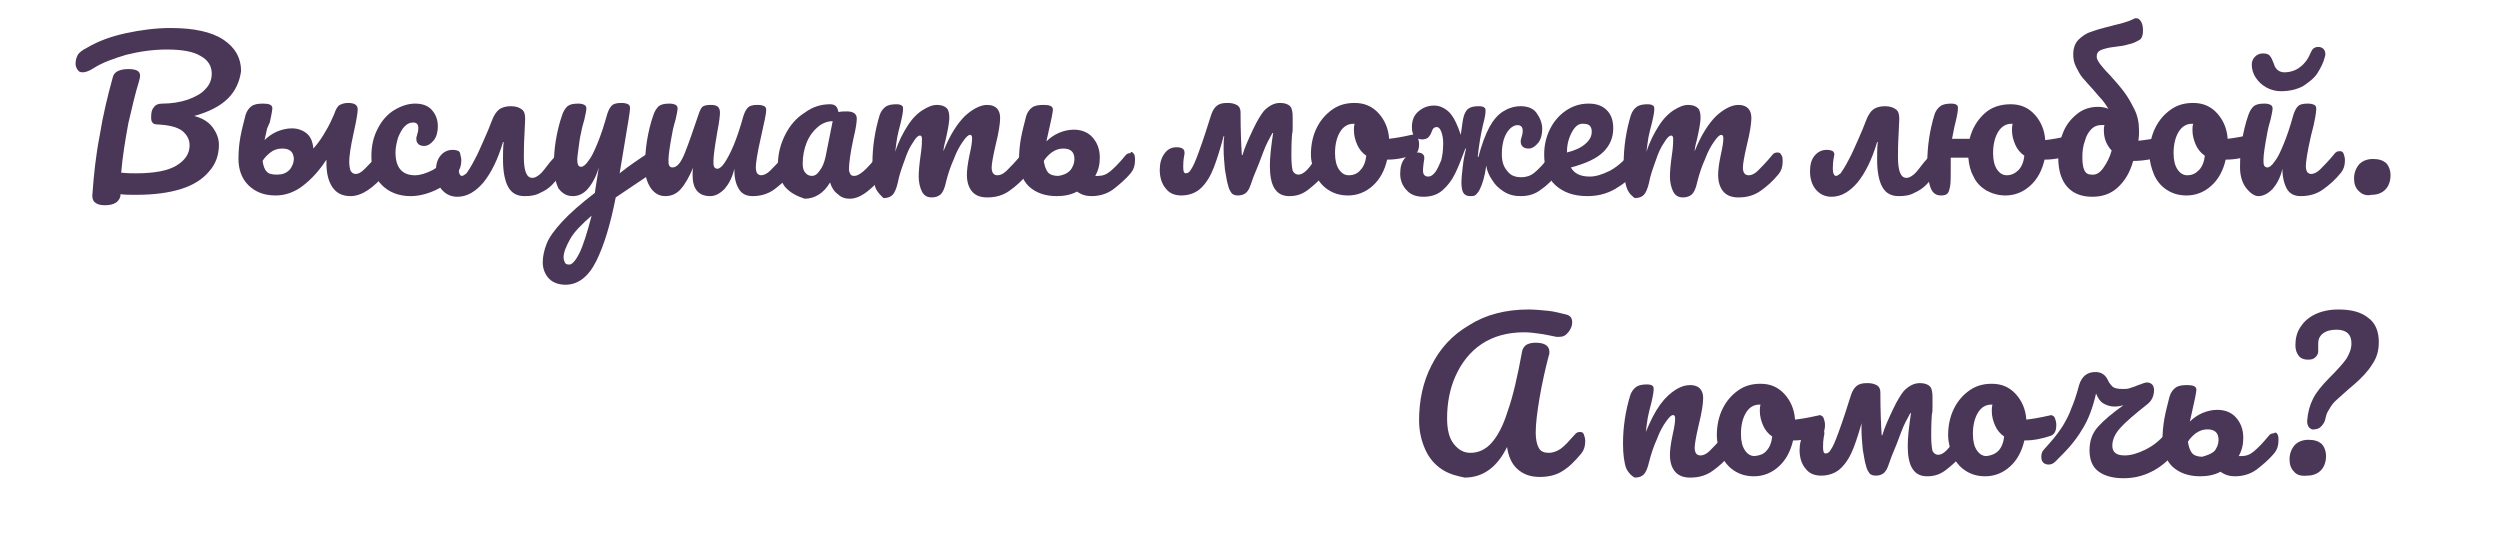 <?xml version="1.0" encoding="UTF-8"?> <!-- Generator: Adobe Illustrator 25.2.3, SVG Export Plug-In . SVG Version: 6.00 Build 0) --> <svg xmlns="http://www.w3.org/2000/svg" xmlns:xlink="http://www.w3.org/1999/xlink" id="_x3C_Layer_x3E_" x="0px" y="0px" viewBox="0 0 383.7 85.9" style="enable-background:new 0 0 383.7 85.9;" xml:space="preserve"> <style type="text/css"> .st0{clip-path:url(#SVGID_2_);} .st1{fill:url(#SVGID_3_);} .st2{opacity:0.2;} .st3{fill:#FFFFFF;} .st4{opacity:5.000000e-02;} .st5{opacity:0.3;} .st6{clip-path:url(#SVGID_7_);} .st7{fill:url(#SVGID_8_);} .st8{fill:url(#SVGID_9_);} .st9{opacity:0.5;} .st10{fill:url(#SVGID_10_);} .st11{opacity:0.4;fill:#FFFFFF;} .st12{fill:url(#SVGID_11_);} .st13{fill:url(#SVGID_12_);} .st14{fill:url(#SVGID_13_);} .st15{fill:url(#SVGID_14_);} .st16{fill:url(#SVGID_15_);} .st17{fill:url(#SVGID_16_);} .st18{fill:url(#SVGID_17_);} .st19{fill:#EEEEEE;} .st20{fill:#441F55;} .st21{fill:#FBFBFB;} .st22{fill:#FAFAFA;} .st23{fill:#F9FAFA;} .st24{fill:#F8F9F9;} .st25{fill:#F7F8F8;} .st26{fill:#F5F7F7;} .st27{fill:#F4F6F7;} .st28{fill:#F3F5F6;} .st29{fill:#F2F5F5;} .st30{fill:#F1F4F4;} .st31{fill:#F0F3F3;} .st32{fill:#EFF2F3;} .st33{fill:#EEF1F2;} .st34{fill:#EDF0F1;} .st35{fill:#ECF0F0;} .st36{fill:#EAEFEF;} .st37{fill:#E9EEEF;} .st38{fill:#E8EDEE;} .st39{fill:#E7ECED;} .st40{fill:#E6EBEC;} .st41{fill:#E5EBEC;} .st42{fill:#E4EAEB;} .st43{fill:#E3E9EA;} .st44{fill:#E2E8E9;} .st45{fill:#E1E7E8;} .st46{fill:#DFE6E8;} .st47{fill:#DEE6E7;} .st48{fill:#DDE5E6;} .st49{fill:#DCE4E5;} .st50{fill:#DBE3E5;} .st51{fill:#DAE2E4;} .st52{fill:#D9E1E3;} .st53{fill:#D8E1E2;} .st54{fill:#D7E0E1;} .st55{fill:#D6DFE1;} .st56{fill:#D4DEE0;} .st57{fill:#D3DDDF;} .st58{fill:#D2DCDE;} .st59{fill:#D1DCDD;} .st60{fill:#D0DBDD;} .st61{fill:#CFDADC;} .st62{fill:#CED9DB;} .st63{fill:#CDD8DA;} .st64{fill:#CCD7DA;} .st65{fill:#CBD7D9;} .st66{fill:#C9D6D8;} .st67{fill:#C8D5D7;} .st68{fill:#C7D4D6;} .st69{fill:#C6D3D6;} .st70{fill:#C5D2D5;} .st71{fill:#C4D2D4;} .st72{fill:#C3D1D3;} .st73{fill:#C2D0D3;} .st74{fill:#C1CFD2;} .st75{fill:#C0CED1;} .st76{fill:#BECDD0;} .st77{fill:#BDCDCF;} .st78{fill:#BCCCCF;} .st79{fill:#BBCBCE;} .st80{fill:#BACACD;} .st81{fill:#B9C9CC;} .st82{fill:#B8C8CC;} .st83{fill:#B7C8CB;} .st84{fill:#B6C7CA;} .st85{fill:#B5C6C9;} .st86{fill:#B3C5C8;} .st87{fill:#B2C4C8;} .st88{fill:#B1C3C7;} .st89{fill:#B0C3C6;} .st90{fill:#AFC2C5;} .st91{fill:#AEC1C4;} .st92{fill:#ADC0C4;} .st93{fill:#ACBFC3;} .st94{fill:#ABBEC2;} .st95{fill:#AABEC1;} .st96{fill:#A8BDC1;} .st97{fill:#A7BCC0;} .st98{fill:#A6BBBF;} .st99{fill:#A5BABE;} .st100{fill:#A4B9BD;} .st101{fill:#A3B9BD;} .st102{fill:#A2B8BC;} .st103{fill:#A1B7BB;} .st104{fill:#A0B6BA;} .st105{fill:#9FB5BA;} .st106{fill:#9DB4B9;} .st107{fill:#9CB4B8;} .st108{fill:#9BB3B7;} .st109{fill:#9AB2B6;} .st110{fill:#99B1B6;} .st111{fill:#98B0B5;} .st112{fill:#97AFB4;} .st113{fill:#96AFB3;} .st114{fill:#95AEB2;} .st115{fill:#94ADB2;} .st116{fill:#92ACB1;} .st117{fill:#91ABB0;} .st118{fill:#90AAAF;} .st119{fill:#8FAAAF;} .st120{fill:#8EA9AE;} .st121{fill:#8DA8AD;} .st122{fill:#EB4355;} .st123{fill:#290355;} .st124{fill:#FAC5B3;} .st125{fill:#2C1935;} .st126{fill:#AD153F;} .st127{fill:#80173E;} .st128{fill:#B25959;} .st129{fill:#751C32;} .st130{fill:#F94747;} .st131{fill:#EABB62;} .st132{fill:#C49653;} .st133{fill:#E58E80;} .st134{fill:#2A5984;} .st135{fill:#B77A69;} .st136{fill:#380917;} .st137{fill:#996254;} .st138{fill:#E0827A;} .st139{fill:#1D4472;} .st140{fill:#49071D;} .st141{fill:#E5CAC0;} .st142{fill:#FAC390;} .st143{fill:#F9DFD7;} .st144{fill:#4A3656;} .st145{fill:#F79477;} .st146{fill:#C92941;} .st147{fill:#BB5549;} .st148{fill:#828C57;} .st149{fill:#A4B26E;} .st150{fill:#938C4B;} .st151{fill:#ABA357;} .st152{fill:#CFC666;} .st153{fill:#C4C069;} .st154{fill:#E1D7D1;} .st155{fill:#CDC4BE;} .st156{fill:#F1EDEB;} .st157{fill:#A07A39;} .st158{fill:#FAB243;} .st159{fill:#493958;} .st160{fill:#6D6260;} .st161{fill:#F9B5A2;} .st162{fill:#DD7F71;} .st163{fill:#EADBD7;} .st164{fill:#8D7A74;} .st165{fill:#DCCCC7;} .st166{fill:#723346;} .st167{fill:#D8D8D8;} .st168{fill:#682121;} .st169{fill:#877E7C;} .st170{fill:#882C40;} .st171{fill:#DC7C71;} .st172{fill:#E6ECFA;} .st173{fill:#CBD7EF;} .st174{fill:#B04747;} .st175{fill:#FA8246;} .st176{fill:#34273F;} .st177{fill:#9E5757;} .st178{fill:#D58680;} .st179{fill:#3E8396;} .st180{fill:#6CBAD6;} .st181{fill:#FABA61;} .st182{fill:#F9F8BD;} .st183{fill:#FA7B5C;} .st184{fill:#8F3B2A;} .st185{fill:#8FD178;} .st186{fill:#7AB6EA;} .st187{fill:#94CEFA;} .st188{fill:#E9E2DF;} .st189{fill:#CEAFA4;} .st190{fill:#FABA9A;} .st191{fill:#F1866B;} .st192{fill:#852424;} .st193{fill:#E07367;} .st194{fill:#1E4D80;} .st195{fill:#3976B2;} .st196{fill:#CD7F75;} .st197{fill:#58B5FF;} .st198{fill:#C0C7DD;} .st199{fill:#72305D;} .st200{fill:#803D68;} .st201{fill:#7D6579;} .st202{fill:#D8D1E3;} .st203{opacity:0.28;} .st204{opacity:0.57;} .st205{fill:#DDD5D0;} .st206{fill:url(#SVGID_18_);} .st207{fill:url(#SVGID_19_);} .st208{fill:#FEFEFE;} .st209{fill:#FDFDFD;} .st210{fill:#FCFCFD;} .st211{fill:#FAFCFC;} .st212{fill:#F9FBFB;} .st213{fill:#F8FAFA;} .st214{fill:#F7F9F9;} .st215{fill:#F6F8F9;} .st216{fill:#F5F7F8;} .st217{fill:#F3F6F6;} .st218{fill:#F1F5F5;} .st219{fill:#F0F4F4;} .st220{fill:#EFF3F4;} .st221{fill:#EEF2F3;} .st222{fill:#EDF1F2;} .st223{fill:#ECF0F1;} .st224{fill:#EBEFF0;} .st225{fill:#EAEFF0;} .st226{fill:#E8EEEF;} .st227{fill:#E7EDEE;} .st228{fill:#E6ECED;} .st229{fill:#E4EAEC;} .st230{fill:#E3E9EB;} .st231{fill:#E2E9EA;} .st232{fill:#E1E8E9;} .st233{fill:#DFE7E8;} .st234{fill:#DDE5E7;} .st235{fill:#DCE4E6;} .st236{fill:#DAE3E4;} .st237{fill:#D9E2E3;} .st238{fill:#D7E1E3;} .st239{fill:#D6E0E2;} .st240{fill:#D5DFE1;} .st241{fill:#D2DDDF;} .st242{fill:#D1DCDE;} .st243{fill:#CEDADC;} .st244{fill:#CDD9DB;} .st245{fill:#CCD8DA;} .st246{fill:#CBD7DA;} .st247{fill:#CAD7D9;} .st248{fill:#C5D3D6;} .st249{fill:#C4D2D5;} .st250{fill:#C3D1D4;} .st251{fill:#C1D0D2;} .st252{fill:#C0CFD2;} .st253{fill:#BFCED1;} .st254{fill:#B9CACD;} .st255{fill:#B8C9CC;} .st256{fill:#B3C5C9;} .st257{fill:#B1C4C7;} .st258{fill:#AEC1C5;} .st259{fill:#ABBFC3;} .st260{fill:#AABEC2;} .st261{fill:#A9BEC1;} .st262{fill:#A8BDC0;} .st263{fill:#A1B8BC;} .st264{fill:#A0B7BB;} .st265{fill:#9FB6BA;} .st266{fill:#9EB5B9;} .st267{fill:#9DB4B8;} .st268{fill:#9CB3B8;} .st269{fill:#9BB2B7;} .st270{fill:#98B1B5;} .st271{fill:#97B0B4;} .st272{fill:#95AEB3;} .st273{fill:#93ACB1;} .st274{fill:#92ABB0;} .st275{fill:#90ABAF;} .st276{fill:url(#SVGID_20_);} .st277{fill:url(#SVGID_21_);} .st278{fill:url(#SVGID_22_);} .st279{fill:url(#SVGID_23_);} .st280{fill:url(#SVGID_24_);} .st281{fill:url(#SVGID_25_);} .st282{fill:url(#SVGID_26_);} .st283{fill:url(#SVGID_27_);} .st284{fill:url(#SVGID_28_);} .st285{fill:url(#SVGID_29_);} .st286{fill:url(#SVGID_30_);} .st287{fill:url(#SVGID_31_);} .st288{fill:url(#SVGID_32_);} .st289{fill:url(#SVGID_33_);} .st290{fill:url(#SVGID_34_);} .st291{fill:url(#SVGID_35_);} .st292{fill:url(#SVGID_36_);} .st293{fill:url(#SVGID_37_);} .st294{fill:url(#SVGID_38_);} .st295{fill:url(#SVGID_39_);} .st296{fill:url(#SVGID_40_);} .st297{fill:url(#SVGID_41_);} .st298{fill:url(#SVGID_42_);} .st299{fill:url(#SVGID_43_);} .st300{fill:url(#SVGID_44_);} .st301{fill:url(#SVGID_45_);} .st302{fill:url(#SVGID_46_);} .st303{fill:url(#SVGID_47_);} .st304{fill:url(#SVGID_48_);} .st305{fill:url(#SVGID_49_);} .st306{fill:url(#SVGID_50_);} .st307{fill:url(#SVGID_51_);} .st308{fill:url(#SVGID_52_);} .st309{fill:url(#SVGID_53_);} .st310{fill:url(#SVGID_54_);} .st311{fill:url(#SVGID_55_);} .st312{fill:url(#SVGID_56_);} .st313{fill:url(#SVGID_57_);} .st314{fill:url(#SVGID_58_);} .st315{fill:url(#SVGID_59_);} .st316{fill:url(#SVGID_60_);} .st317{fill:url(#SVGID_61_);} .st318{fill:url(#SVGID_62_);} .st319{fill:url(#SVGID_63_);} .st320{fill:url(#SVGID_64_);} .st321{opacity:0.4;fill:url(#SVGID_65_);} .st322{fill:url(#SVGID_66_);} .st323{fill:url(#SVGID_67_);} .st324{fill:url(#SVGID_68_);} .st325{fill:url(#SVGID_69_);} .st326{fill:url(#SVGID_70_);} .st327{fill:url(#SVGID_71_);} .st328{fill:url(#SVGID_72_);} .st329{clip-path:url(#SVGID_74_);} .st330{fill:url(#SVGID_75_);} .st331{clip-path:url(#SVGID_77_);} .st332{fill:url(#SVGID_78_);} .st333{opacity:0.4;fill:url(#SVGID_79_);} .st334{opacity:0.4;fill:url(#SVGID_80_);} .st335{fill:url(#SVGID_81_);} .st336{fill:url(#SVGID_82_);} .st337{fill:url(#SVGID_83_);} .st338{fill:url(#SVGID_84_);} .st339{fill:url(#SVGID_85_);} .st340{fill:url(#SVGID_86_);} .st341{opacity:0.4;fill:url(#SVGID_87_);} .st342{fill:url(#SVGID_88_);} .st343{fill:url(#SVGID_89_);} .st344{fill:url(#SVGID_90_);} .st345{fill:url(#SVGID_91_);} .st346{fill:url(#SVGID_92_);} .st347{fill:url(#SVGID_93_);} .st348{opacity:0.4;fill:url(#SVGID_94_);} .st349{fill:url(#SVGID_95_);} .st350{fill:url(#SVGID_96_);} .st351{fill:url(#SVGID_97_);} .st352{fill:url(#SVGID_98_);} .st353{fill:url(#SVGID_99_);} .st354{fill:url(#SVGID_100_);} .st355{fill:url(#SVGID_101_);} .st356{fill:url(#SVGID_102_);} .st357{fill:url(#SVGID_103_);} .st358{fill:url(#SVGID_104_);} .st359{fill:url(#SVGID_105_);} .st360{fill:url(#SVGID_106_);} .st361{fill:url(#SVGID_107_);} .st362{fill:url(#SVGID_108_);} .st363{fill:url(#SVGID_109_);} .st364{opacity:0.4;fill:url(#SVGID_110_);} .st365{fill:url(#SVGID_111_);} .st366{fill:url(#SVGID_112_);} .st367{fill:url(#SVGID_113_);} .st368{fill:url(#SVGID_114_);} .st369{fill:url(#SVGID_115_);} .st370{fill:url(#SVGID_116_);} .st371{fill:url(#SVGID_117_);} .st372{fill:url(#SVGID_118_);} .st373{fill:url(#SVGID_119_);} .st374{fill:url(#SVGID_120_);} .st375{fill:url(#SVGID_121_);} .st376{fill:url(#SVGID_122_);} .st377{fill:url(#SVGID_123_);} .st378{fill:url(#SVGID_124_);} .st379{fill:url(#SVGID_125_);} .st380{fill:url(#SVGID_126_);} .st381{fill:url(#SVGID_127_);} .st382{fill:url(#SVGID_128_);} .st383{fill:url(#SVGID_129_);} .st384{fill:url(#SVGID_130_);} .st385{fill:url(#SVGID_131_);} .st386{fill:url(#SVGID_132_);} .st387{opacity:0.4;fill:url(#SVGID_133_);} .st388{fill:url(#SVGID_134_);} .st389{fill:url(#SVGID_135_);} .st390{fill:url(#SVGID_136_);} .st391{fill:url(#SVGID_137_);} .st392{fill:url(#SVGID_138_);} .st393{fill:url(#SVGID_139_);} .st394{fill:url(#SVGID_140_);} .st395{fill:#594B59;} .st396{fill:#968995;} .st397{fill:#D1DAE0;} .st398{fill:#B3DDFF;} .st399{fill:#D2C9C3;} .st400{fill:#B5AAA3;} .st401{fill:#FF977B;} .st402{fill:#FFCBAE;} .st403{fill:#FF7466;} .st404{fill:#14182B;} .st405{fill:#848484;} .st406{opacity:0.44;} .st407{fill:#FFD0A6;} .st408{fill:#D9E6FF;} .st409{fill:#40659B;} .st410{fill:none;} .st411{fill:#193051;} .st412{fill:#F2C199;} .st413{fill:#5E3F32;} .st414{fill:#6D4B3C;} .st415{fill:#F7AD8D;} .st416{fill:#7F5846;} .st417{fill:#4C3C35;} .st418{fill:#304E82;} .st419{fill:#8E6854;} .st420{fill:#493A49;} .st421{fill:#AD2845;} .st422{fill:#E56565;} .st423{fill:#FF8745;} .st424{fill:#FFB743;} .st425{fill:#889157;} .st426{fill:#A9B76E;} .st427{fill:#A35757;} .st428{fill:#DA8B85;} .st429{fill:#99914A;} .st430{fill:#AFA856;} .st431{fill:#D3CB66;} .st432{fill:#CAC569;} .st433{fill:#E5DCD6;} .st434{fill:#F2EDE7;} .st435{clip-path:url(#SVGID_142_);} .st436{clip-path:url(#SVGID_144_);} .st437{clip-path:url(#SVGID_146_);} .st438{clip-path:url(#SVGID_148_);} .st439{clip-path:url(#SVGID_150_);} .st440{clip-path:url(#SVGID_152_);} .st441{fill:url(#SVGID_153_);} .st442{clip-path:url(#SVGID_155_);} .st443{clip-path:url(#SVGID_157_);} .st444{clip-path:url(#SVGID_159_);} .st445{fill:url(#SVGID_160_);} .st446{fill:url(#SVGID_161_);} .st447{fill:url(#SVGID_162_);} .st448{fill:url(#SVGID_163_);} .st449{fill:url(#SVGID_164_);} .st450{fill:#97D1FD;} .st451{fill:#7AB9ED;} .st452{fill:#F68B7C;} .st453{fill:#CC2941;} .st454{fill:#FC4747;} .st455{fill:#833D68;} .st456{fill:#FDBD9D;} .st457{fill:#882424;} .st458{fill:#E37367;} .st459{fill:#1E4D81;} .st460{fill:#3976B5;} .st461{fill:#B55959;} .st462{fill:#DBDBDB;} .st463{fill:url(#SVGID_165_);} </style> <g> <path class="st144" d="M35,15.1c-1.2,1.2-3,2.1-5.2,2.7c1.2,0.3,2.2,0.9,2.8,1.7c0.6,0.8,1,1.7,1,2.7c0,1.6-0.5,3-1.5,4.1 c-1,1.2-2.4,2.1-4.3,2.7c-1.9,0.6-4.2,0.9-6.9,0.9c-1,0-1.8,0-2.4-0.1c0,0.6-0.3,1-0.7,1.3c-0.5,0.3-1,0.4-1.8,0.4 c-0.7,0-1.2-0.2-1.5-0.5c-0.3-0.3-0.4-0.8-0.3-1.4c0.2-2.8,0.5-5.7,1.1-8.8c0.5-3.1,1.2-6,2-8.9c0.1-0.5,0.4-0.8,0.8-1 c0.4-0.2,1-0.3,1.6-0.3c1.2,0,1.8,0.3,1.8,1c0,0.3-0.1,0.6-0.2,1c-0.5,1.6-1,3.7-1.6,6.3c-0.5,2.7-0.9,5.2-1.1,7.6 c1,0.1,1.7,0.1,2.3,0.1c2.8,0,4.9-0.4,6.2-1.2c1.3-0.8,2-1.8,2-3.1c0-0.9-0.4-1.6-1.1-2.2c-0.8-0.6-2-0.9-3.8-1 c-0.4,0-0.7-0.1-0.8-0.3c-0.2-0.2-0.2-0.5-0.2-0.9c0-0.6,0.1-1.1,0.4-1.4c0.2-0.4,0.7-0.6,1.3-0.6c1.4,0,2.7-0.2,3.9-0.6 c1.1-0.4,2.1-0.9,2.7-1.6c0.7-0.7,1-1.5,1-2.4c0-1.2-0.6-2.1-1.7-2.7c-1.1-0.7-2.9-1-5.2-1c-2.1,0-4.2,0.3-6.2,0.8 c-2,0.6-3.7,1.2-5.1,2.1c-0.6,0.4-1.2,0.6-1.6,0.6c-0.4,0-0.6-0.1-0.8-0.4s-0.3-0.6-0.3-0.9c0-0.5,0.1-0.9,0.3-1.3 c0.2-0.4,0.7-0.8,1.5-1.2c1.7-1,3.6-1.7,5.9-2.2c2.3-0.5,4.6-0.8,6.9-0.8c3.6,0,6.3,0.6,8.1,1.8c1.8,1.2,2.7,2.8,2.7,4.8 C36.8,12.4,36.2,13.9,35,15.1z"></path> <path class="st144" d="M59.7,23.6c0.1,0.2,0.2,0.6,0.2,1c0,0.8-0.2,1.4-0.6,1.9c-2,2.4-3.8,3.6-5.5,3.6c-1.3,0-2.2-0.5-2.8-1.4 c-0.6-0.9-0.9-2.1-0.9-3.7v-0.5c-1.1,1.7-2.3,3-3.6,4s-2.7,1.5-4.2,1.5c-1.7,0-3.1-0.5-4.2-1.6c-1-1-1.5-2.4-1.5-4 c0-1.2,0.1-2.3,0.3-3.4c0.2-1.1,0.5-2.2,0.8-3.4c0.2-0.6,0.5-1,0.9-1.3c0.4-0.3,1-0.4,1.8-0.4c0.9,0,1.4,0.2,1.4,0.7 c0,0.2-0.1,0.9-0.4,2.2L41,19.7l-0.4,1.8c0.5-0.5,1.2-1,1.9-1.3s1.5-0.5,2.3-0.5c0.9,0,1.7,0.3,2.3,0.8c0.6,0.5,0.9,1.3,1,2.3 c0.8-0.9,1.4-1.8,1.9-2.7c0.5-0.8,0.9-1.7,1.3-2.6c0.2-0.6,0.4-1,0.7-1.3c0.3-0.2,0.8-0.4,1.4-0.4c1,0,1.5,0.3,1.5,1 c0,0.5-0.2,1.7-0.6,3.5c-0.5,2.2-0.7,3.7-0.7,4.5c0,0.6,0.1,1.1,0.2,1.4c0.2,0.3,0.4,0.5,0.8,0.5c0.4,0,0.8-0.2,1.4-0.8 c0.5-0.5,1.3-1.3,2.2-2.4c0.2-0.3,0.5-0.4,0.8-0.4C59.3,23.2,59.5,23.3,59.7,23.6z M43.3,22.8c-0.7,0-1.3,0.2-1.8,0.6 c-0.5,0.4-0.9,0.8-1.2,1.3c0.1,0.7,0.3,1.3,0.6,1.6c0.3,0.4,0.9,0.5,1.6,0.5c0.8,0,1.4-0.2,1.9-0.7c0.4-0.4,0.7-1.1,0.7-1.8 C45,23.3,44.5,22.8,43.3,22.8z"></path> <path class="st144" d="M58.6,28.4C57.5,27.3,57,25.8,57,24c0-1.6,0.3-3,1-4.3c0.6-1.2,1.5-2.2,2.5-2.8s2.1-1,3.2-1 c1.1,0,2,0.3,2.6,1c0.6,0.7,0.9,1.5,0.9,2.5c0,0.8-0.2,1.6-0.6,2.1s-0.9,0.9-1.5,0.9c-0.4,0-0.7-0.1-0.9-0.3s-0.3-0.4-0.3-0.8 c0-0.1,0-0.3,0.1-0.5c0-0.2,0.1-0.3,0.1-0.4c0.1-0.3,0.1-0.6,0.1-0.8c0-0.3-0.1-0.5-0.2-0.6c-0.1-0.1-0.3-0.2-0.6-0.2 c-0.5,0-0.9,0.2-1.3,0.6c-0.4,0.4-0.7,1-1,1.7c-0.2,0.7-0.4,1.5-0.4,2.3c0,2.3,1,3.5,3,3.5c0.8,0,1.7-0.3,2.7-0.8 c0.9-0.5,1.9-1.4,2.8-2.5c0.2-0.3,0.5-0.4,0.8-0.4c0.3,0,0.5,0.1,0.6,0.4s0.2,0.6,0.2,1c0,0.8-0.2,1.4-0.6,1.9 c-0.9,1.2-2.1,2.1-3.4,2.7c-1.3,0.6-2.6,0.9-3.8,0.9C61.2,30.1,59.7,29.5,58.6,28.4z"></path> <path class="st144" d="M86.8,23.6c0.1,0.2,0.2,0.6,0.2,1c0,0.8-0.2,1.4-0.6,1.9c-0.7,0.8-1.2,1.4-1.7,1.9c-0.5,0.5-1.1,0.9-1.8,1.2 c-0.7,0.4-1.5,0.5-2.4,0.5c-1.2,0-2-0.5-2.5-1.4c-0.5-0.9-0.8-2.3-0.8-4.2c0-0.9,0-1.8,0.1-2.7h-0.1c-0.8,2.7-1.8,4.7-3,6.2 c-1.2,1.4-2.5,2.2-4,2.2c-1,0-1.8-0.4-2.4-1.1c-0.6-0.7-0.9-1.7-0.9-2.8c0-1,0.2-1.8,0.7-2.4c0.5-0.6,1.1-0.9,1.9-0.9 c0.4,0,0.7,0.1,0.9,0.2c0.2,0.2,0.3,0.4,0.2,0.7c-0.2,1-0.2,1.6-0.2,2c0,0.7,0.2,1.1,0.5,1.1c0.2,0,0.4-0.2,0.7-0.4 c0.2-0.3,0.7-1,1.3-2.2c0.5-0.9,0.9-1.9,1.4-3s0.9-2.1,1.2-2.9c0.3-0.8,0.7-1.4,1.1-1.7c0.4-0.3,1-0.5,1.8-0.5 c0.8,0,1.3,0.2,1.7,0.5c0.4,0.3,0.5,0.8,0.5,1.5l-0.1,2.2c-0.1,1.7-0.1,2.9-0.1,3.6c0,2.1,0.4,3.2,1.3,3.2c0.4,0,0.7-0.2,1.1-0.5 s0.9-1,1.6-1.9l0.8-0.9c0.2-0.3,0.5-0.4,0.8-0.4C86.5,23.2,86.7,23.3,86.8,23.6z"></path> <path class="st144" d="M101,23.7c0.1,0.2,0.2,0.6,0.2,0.9c0,0.5-0.1,0.8-0.2,1.1c-0.1,0.3-0.4,0.5-0.7,0.7l-5.8,3.9 c-0.8,4.1-1.8,7.4-3,9.8c-1.2,2.4-2.8,3.6-4.7,3.6c-1,0-1.9-0.3-2.5-0.9c-0.6-0.6-1-1.5-1-2.5c0-0.9,0.2-1.9,0.6-2.9 c0.4-1,1.2-2.1,2.4-3.4c1.2-1.3,2.8-2.7,5-4.4l0.1-0.7c0.1-0.7,0.3-1.8,0.5-3.2c-0.4,1.4-1,2.5-1.7,3.3c-0.7,0.8-1.5,1.1-2.3,1.1 c-0.9,0-1.6-0.4-2.2-1.2C85.3,28,85,27,85,25.7c0-1.5,0.1-2.9,0.3-4.1c0.2-1.2,0.5-2.6,1-4c0.2-0.6,0.5-1,0.8-1.3 c0.4-0.3,0.9-0.4,1.7-0.4c0.4,0,0.7,0.1,0.9,0.2s0.3,0.3,0.3,0.6c0,0.2-0.1,0.7-0.3,1.6c-0.2,0.7-0.4,1.4-0.5,2 c-0.2,0.8-0.3,1.6-0.4,2.4c-0.1,0.8-0.2,1.4-0.2,1.8c0,0.8,0.2,1.1,0.6,1.1c0.3,0,0.7-0.3,1.1-0.9c0.5-0.6,0.9-1.5,1.4-2.7 c0.5-1.2,1-2.7,1.5-4.5c0.2-0.6,0.4-1,0.7-1.3s0.8-0.4,1.5-0.4c0.5,0,0.8,0.1,1,0.2c0.2,0.1,0.3,0.3,0.3,0.6c0,0.5-0.3,2.2-0.8,5.2 l-0.8,4.8c1.5-1.2,3-2.2,4.5-3.2c0.3-0.2,0.5-0.2,0.7-0.2C100.6,23.3,100.8,23.4,101,23.7z M88.9,38.9c0.6-1.2,1.2-3.1,1.9-5.8 c-1.5,1.3-2.7,2.5-3.3,3.6s-1,2-1,2.8c0,0.3,0.1,0.6,0.2,0.8c0.1,0.2,0.3,0.3,0.6,0.3C87.7,40.7,88.3,40.1,88.9,38.9z"></path> <path class="st144" d="M122,23.6c0.1,0.2,0.2,0.6,0.2,1c0,0.8-0.2,1.4-0.6,1.9c-0.9,1.1-1.9,1.9-2.8,2.6c-1,0.7-2.1,1-3.3,1 c-1,0-1.7-0.4-2.1-1.1c-0.5-0.8-0.7-1.8-0.7-3.1c-0.3,1.4-0.9,2.4-1.5,3.1c-0.7,0.7-1.4,1.1-2.2,1.1c-1.8,0-2.7-1.1-2.7-3.2 c0-0.4,0-0.8,0.1-1.2c-0.6,1.4-1.2,2.5-1.9,3.3c-0.7,0.8-1.5,1.1-2.4,1.1s-1.6-0.4-2.2-1.2C99.3,28,99,27,99,25.7 c0-1.5,0.1-2.9,0.3-4.1c0.2-1.2,0.5-2.6,1-4c0.2-0.6,0.5-1,0.8-1.3c0.4-0.3,0.9-0.4,1.7-0.4c0.4,0,0.7,0.1,0.9,0.2s0.3,0.3,0.3,0.6 c0,0.2-0.1,0.7-0.3,1.6c-0.2,0.7-0.4,1.4-0.5,2c-0.4,2.1-0.6,3.5-0.6,4.2c0,0.4,0,0.7,0.1,0.9s0.3,0.3,0.5,0.3 c0.7,0,1.3-0.7,1.9-2.2s1.3-3.5,2.1-5.9c0.2-0.6,0.4-1,0.6-1.2c0.2-0.2,0.7-0.3,1.3-0.3c0.5,0,0.9,0.1,1.1,0.3 c0.2,0.2,0.3,0.5,0.3,0.9c0,0.4-0.1,1.4-0.4,2.9c-0.4,2.3-0.6,3.8-0.6,4.5c0,0.4,0,0.7,0.1,0.9c0.1,0.2,0.3,0.3,0.5,0.3 c0.3,0,0.7-0.3,1.1-0.9c0.4-0.6,0.9-1.5,1.4-2.7c0.5-1.2,1-2.7,1.5-4.5c0.2-0.6,0.4-1,0.7-1.3c0.3-0.3,0.8-0.4,1.5-0.4 c0.5,0,0.8,0.1,1,0.2c0.2,0.1,0.3,0.3,0.3,0.6c0,0.5-0.3,1.9-0.8,4.1c-0.6,2.6-0.8,4.1-0.8,4.7c0,0.4,0.1,0.7,0.2,0.9 c0.2,0.2,0.4,0.3,0.6,0.3c0.4,0,0.9-0.2,1.4-0.7c0.5-0.5,1.3-1.3,2.2-2.4c0.2-0.3,0.5-0.4,0.8-0.4C121.7,23.2,121.9,23.3,122,23.6z "></path> <path class="st144" d="M120.5,28.7c-0.7-0.9-1.1-2.1-1.1-3.5c0-1.6,0.4-3.1,1.1-4.5c0.7-1.4,1.7-2.6,3-3.4c1.2-0.9,2.5-1.3,3.9-1.3 c0.4,0,0.7,0.1,0.9,0.3s0.3,0.5,0.4,0.9c0.4-0.1,0.9-0.1,1.3-0.1c1,0,1.5,0.4,1.5,1.1c0,0.4-0.1,1.4-0.5,3 c-0.5,2.3-0.7,3.9-0.7,4.8c0,0.3,0.1,0.5,0.2,0.7s0.3,0.3,0.6,0.3c0.4,0,0.8-0.2,1.4-0.7s1.3-1.3,2.2-2.4c0.2-0.3,0.5-0.4,0.8-0.4 c0.3,0,0.5,0.1,0.6,0.4s0.2,0.6,0.2,1c0,0.8-0.2,1.4-0.6,1.9c-0.8,1-1.7,1.9-2.6,2.6c-0.9,0.7-1.8,1.1-2.7,1.1 c-0.7,0-1.3-0.2-1.8-0.7c-0.6-0.4-1-1.1-1.2-1.8c-1,1.7-2.4,2.5-3.9,2.5C122.3,30.1,121.3,29.6,120.5,28.7z M125.8,26.2 c0.4-0.5,0.7-1.2,0.9-2.1l1.1-5.5c-0.8,0-1.6,0.3-2.3,0.9c-0.7,0.6-1.3,1.4-1.7,2.4c-0.4,1-0.6,2.1-0.6,3.2c0,0.6,0.1,1.1,0.4,1.4 c0.2,0.3,0.6,0.5,1,0.5S125.4,26.8,125.8,26.2z"></path> <path class="st144" d="M134.4,28.9c-0.3-0.8-0.5-2.1-0.5-3.8c0-2.6,0.4-5.1,1.1-7.4c0.2-0.6,0.5-1,0.9-1.3c0.4-0.3,1-0.4,1.7-0.4 c0.4,0,0.7,0.1,0.8,0.2c0.2,0.1,0.2,0.3,0.2,0.6c0,0.3-0.1,1-0.4,2.2c-0.2,0.8-0.4,1.5-0.5,2.1s-0.2,1.3-0.3,2.2 c0.5-1.6,1.2-2.9,1.9-4s1.5-1.9,2.3-2.4c0.8-0.5,1.5-0.8,2.2-0.8s1.2,0.2,1.5,0.5c0.3,0.3,0.4,0.8,0.4,1.5c0,0.6-0.2,1.8-0.6,3.5 c-0.2,0.7-0.3,1.3-0.3,1.6c1-2.5,2.1-4.2,3.3-5.4c1.2-1.1,2.4-1.7,3.4-1.7c1.3,0,2,0.7,2,2c0,0.8-0.2,2.2-0.7,4.2 c-0.4,1.7-0.6,2.9-0.6,3.4c0,0.8,0.3,1.2,0.9,1.2c0.4,0,0.9-0.2,1.4-0.7c0.5-0.5,1.3-1.3,2.2-2.4c0.2-0.3,0.5-0.4,0.8-0.4 c0.3,0,0.5,0.1,0.6,0.4c0.2,0.2,0.2,0.6,0.2,1c0,0.8-0.2,1.4-0.6,1.9c-0.9,1.1-1.8,1.9-2.8,2.6c-1,0.7-2.1,1-3.4,1 c-1,0-1.8-0.3-2.3-0.9c-0.5-0.6-0.8-1.4-0.8-2.6c0-0.6,0.1-1.6,0.4-3c0.3-1.3,0.4-2.1,0.4-2.6c0-0.3-0.1-0.5-0.3-0.5 c-0.3,0-0.6,0.3-1.1,1s-1,1.6-1.4,2.7c-0.5,1.1-0.9,2.3-1.2,3.5c-0.2,1-0.5,1.6-0.8,1.9c-0.3,0.3-0.8,0.5-1.4,0.5 c-0.7,0-1.2-0.3-1.5-0.9c-0.3-0.6-0.5-1.4-0.5-2.3c0-0.8,0.1-1.9,0.3-3.3c0.2-1.3,0.2-2.1,0.2-2.5c0-0.3-0.1-0.5-0.3-0.5 c-0.3,0-0.7,0.4-1.1,1.1c-0.5,0.7-0.9,1.6-1.3,2.8c-0.4,1.1-0.8,2.2-1,3.3c-0.2,0.9-0.5,1.6-0.8,1.9c-0.3,0.3-0.7,0.5-1.4,0.5 C135.3,30.1,134.8,29.7,134.4,28.9z"></path> <path class="st144" d="M174,23.6c0.2,0.2,0.2,0.6,0.2,1c0,0.8-0.2,1.4-0.6,1.9c-0.9,1.1-1.9,1.9-2.8,2.6c-1,0.7-2.1,1-3.3,1 c-0.8,0-1.5-0.2-2.2-0.7c-0.9,0.5-2,0.7-3.1,0.7c-1.8,0-3.2-0.5-4.3-1.5c-1-1-1.5-2.4-1.5-4c0-1.2,0.1-2.3,0.3-3.4 c0.2-1.1,0.5-2.2,0.8-3.4c0.2-0.6,0.5-1,0.9-1.3c0.4-0.3,1-0.4,1.8-0.4c0.9,0,1.4,0.2,1.4,0.7c0,0.2-0.1,0.9-0.4,2.2l-0.2,0.9 l-0.4,1.8c0.5-0.5,1.2-1,1.9-1.3s1.5-0.5,2.3-0.5c1.2,0,2.2,0.4,2.9,1.2c0.7,0.8,1.1,1.8,1.1,3.1c0,1-0.2,1.9-0.7,2.8 c0.1,0,0.2,0,0.4,0c0.7,0,1.3-0.2,1.9-0.7s1.4-1.3,2.3-2.4c0.2-0.3,0.5-0.4,0.8-0.4C173.6,23.2,173.8,23.3,174,23.6z M164.2,26.2 c0.4-0.4,0.7-1.1,0.7-1.8c0-1.1-0.6-1.6-1.7-1.6c-0.7,0-1.2,0.2-1.8,0.6c-0.5,0.4-0.9,0.8-1.2,1.3c0.1,0.7,0.3,1.3,0.6,1.7 c0.3,0.4,0.9,0.6,1.6,0.6C163.1,26.9,163.7,26.7,164.2,26.2z"></path> <path class="st144" d="M203.9,23.6c0.1,0.2,0.2,0.6,0.2,1c0,0.8-0.2,1.5-0.6,1.9c-0.9,1.1-1.8,1.9-2.7,2.6c-0.9,0.7-1.8,1-2.9,1 c-1.1,0-1.8-0.4-2.3-1.2c-0.5-0.8-0.7-2-0.7-3.5c0-1.3,0.2-3,0.5-5h-0.1c-0.5,0.9-1,1.8-1.4,2.9c-0.4,1.1-0.9,2.4-1.5,3.8l-0.5,1.4 c-0.2,0.6-0.5,1-0.8,1.2c-0.3,0.2-0.7,0.3-1.1,0.3c-0.4,0-0.8-0.1-1-0.4s-0.4-0.6-0.5-1.1c-0.2-0.6-0.3-1.4-0.5-2.5 c-0.1-1.1-0.2-2.1-0.2-3.2c0-0.7,0-1.3,0.1-1.9h-0.1c-0.5,1.9-1,3.5-1.5,4.8s-1.1,2.3-1.9,3.1c-0.8,0.8-1.9,1.2-3.1,1.2 c-1.1,0-1.9-0.4-2.4-1.1c-0.6-0.7-0.9-1.7-0.9-2.8c0-1,0.2-1.8,0.7-2.5c0.5-0.7,1.1-1,1.9-1c0.8,0,1.2,0.3,1.2,0.8 c0,0.1,0,0.2,0,0.2c-0.2,1-0.2,1.6-0.2,2c0,0.7,0.1,1,0.4,1c0.3,0,0.6-0.2,0.8-0.6c0.3-0.4,0.7-1.3,1.2-2.7 c0.7-1.9,1.3-3.8,1.9-5.7c0.2-0.6,0.5-1.1,0.9-1.4c0.4-0.3,0.9-0.4,1.6-0.4c0.6,0,1,0.1,1.4,0.3c0.4,0.2,0.6,0.6,0.6,1.1 c0,2.9,0.1,5.1,0.2,6.6h0.1c0.3-1.1,0.9-2.4,1.6-3.9s1.3-2.4,1.7-2.9c0.4-0.4,0.8-0.7,1.2-0.9c0.4-0.2,0.8-0.3,1.3-0.3 c0.7,0,1.2,0.2,1.5,0.5c0.3,0.3,0.4,0.9,0.4,1.7c0,0.5,0,0.9,0,1.4c0,0.5,0,0.9-0.1,1.2c-0.1,1.5-0.1,2.6-0.1,3.3 c0,1.1,0.1,1.9,0.2,2.3c0.2,0.4,0.5,0.6,0.9,0.6c0.8,0,1.8-1,3-3.2c0.2-0.4,0.5-0.5,0.8-0.5C203.6,23.2,203.8,23.3,203.9,23.6z"></path> <path class="st144" d="M217.6,21.1c0.1,0.3,0.2,0.6,0.2,1c0,1-0.3,1.5-0.9,1.7c-1.2,0.4-2.5,0.7-4,0.7c-0.4,1.7-1.1,3-2.2,4 c-1.1,1-2.4,1.5-3.8,1.5c-1.2,0-2.2-0.3-3.1-0.9s-1.5-1.4-1.9-2.3c-0.4-1-0.7-2-0.7-3.1c0-1.5,0.3-2.9,0.9-4.1 c0.6-1.2,1.4-2.1,2.4-2.8c1-0.7,2.1-1,3.4-1c1.5,0,2.7,0.5,3.7,1.6c0.9,1,1.5,2.3,1.6,3.9c0.9-0.1,2.1-0.3,3.4-0.6 c0.2,0,0.3-0.1,0.4-0.1C217.3,20.7,217.5,20.8,217.6,21.1z M208.8,26.1c0.5-0.5,0.8-1.3,0.9-2.2c-0.6-0.4-1.1-1-1.4-1.7 s-0.5-1.4-0.5-2.2c0-0.3,0-0.6,0.1-1h-0.2c-0.8,0-1.5,0.4-2,1.2c-0.5,0.8-0.8,1.9-0.8,3.3c0,1.1,0.2,1.9,0.6,2.5 c0.4,0.6,0.9,0.9,1.5,0.9C207.8,26.9,208.4,26.6,208.8,26.1z"></path> <path class="st144" d="M239.6,23.6c0.2,0.2,0.2,0.6,0.2,1c0,0.8-0.2,1.4-0.6,1.9c-0.9,1.1-1.8,2-2.7,2.6c-0.9,0.7-1.9,1-3.1,1 c-1,0-1.8-0.2-2.6-0.7c-0.8-0.5-1.4-1.1-1.8-1.8c-0.5-0.7-0.8-1.5-0.9-2.2c-0.2,1.7-0.6,2.9-1,3.7c-0.2,0.4-0.4,0.6-0.6,0.8 s-0.5,0.2-0.9,0.2c-0.5,0-0.8-0.2-1-0.5c-0.2-0.3-0.3-0.9-0.3-1.6c0-0.6,0.1-1.5,0.2-2.4c0.1-1,0.3-1.9,0.5-2.8h-0.1 c-0.6,1.6-1.1,2.9-1.6,3.9c-0.5,1-1.1,1.8-1.9,2.5c-0.8,0.7-1.8,1-2.9,1c-1.1,0-2-0.3-2.6-1c-0.6-0.6-1-1.5-1-2.5 c0-1,0.2-1.8,0.7-2.4c0.5-0.6,1.1-0.9,1.9-0.9c0.7,0,1.1,0.3,1.1,0.8c0,0.1,0,0.4-0.1,0.8c-0.1,0.7-0.1,1.1-0.1,1.2 c0,0.6,0.3,0.9,0.8,0.9c0.4,0,0.7-0.2,1.1-0.7c0.3-0.4,0.6-1.1,0.9-1.8c0.2-0.8,0.3-1.6,0.3-2.6c0-0.7-0.1-1.3-0.3-1.8 c-0.2-0.5-0.4-0.7-0.7-0.7c-0.2,0-0.4,0.1-0.5,0.2c-0.1,0.1-0.2,0.3-0.3,0.6c-0.1,0.3-0.3,0.6-0.5,0.8c-0.2,0.2-0.6,0.3-1,0.3 c-0.4,0-0.8-0.2-1.1-0.5c-0.3-0.3-0.4-0.8-0.4-1.4c0-1,0.3-1.8,1-2.4s1.5-0.9,2.4-0.9c0.9,0,1.7,0.4,2.4,1.1 c0.7,0.8,1.2,1.9,1.7,3.4c0.2-1.4,0.3-2.4,0.5-3c0.2-0.5,0.4-0.9,0.8-1.1c0.3-0.2,0.8-0.3,1.5-0.3c0.4,0,0.7,0.1,0.8,0.2 c0.2,0.1,0.2,0.3,0.2,0.6s-0.1,1-0.4,2.1c-0.3,1.3-0.6,2.9-0.8,4.9h0.1c0.5-1.9,1.1-3.5,1.7-4.6c0.6-1.1,1.3-1.9,2.1-2.4 c0.8-0.5,1.7-0.8,2.7-0.8c1,0,1.9,0.3,2.4,1s0.9,1.5,0.9,2.5c0,0.8-0.2,1.6-0.6,2.1s-0.9,0.9-1.5,0.9c-0.4,0-0.7-0.1-0.9-0.3 s-0.3-0.4-0.3-0.8c0-0.1,0-0.3,0.1-0.5c0-0.2,0.1-0.3,0.1-0.4c0.1-0.3,0.1-0.6,0.1-0.8c0-0.5-0.3-0.8-0.8-0.8 c-0.4,0-0.8,0.2-1.2,0.6c-0.4,0.4-0.7,1-0.9,1.6c-0.2,0.7-0.3,1.4-0.3,2.2c0,1.1,0.2,1.9,0.8,2.6c0.5,0.7,1.2,1,2.2,1 c0.7,0,1.4-0.2,2-0.7c0.6-0.5,1.4-1.3,2.4-2.6c0.2-0.3,0.5-0.4,0.8-0.4C239.2,23.2,239.4,23.3,239.6,23.6z"></path> <path class="st144" d="M251.4,23.6c0.1,0.2,0.2,0.6,0.2,1c0,0.8-0.2,1.4-0.6,1.9c-0.7,0.9-1.8,1.7-3.1,2.5 c-1.4,0.8-2.8,1.1-4.3,1.1c-2.1,0-3.7-0.6-4.9-1.7c-1.2-1.1-1.7-2.7-1.7-4.7c0-1.4,0.3-2.7,0.9-3.9c0.6-1.2,1.4-2.1,2.4-2.8 c1-0.7,2.2-1.1,3.5-1.1c1.2,0,2.1,0.3,2.8,1c0.7,0.7,1,1.6,1,2.8c0,1.4-0.5,2.6-1.5,3.6s-2.7,1.8-5,2.4c0.5,0.9,1.4,1.4,2.9,1.4 c0.9,0,1.9-0.3,3.1-0.9c1.1-0.6,2.1-1.5,3-2.5c0.2-0.3,0.5-0.4,0.8-0.4C251,23.2,251.2,23.3,251.4,23.6z M241.3,20.2 c-0.5,0.9-0.8,1.9-0.8,3.1v0.1c1.2-0.3,2.1-0.7,2.8-1.3c0.7-0.6,1-1.2,1-1.9c0-0.4-0.1-0.7-0.3-0.9c-0.2-0.2-0.5-0.3-0.9-0.3 C242.4,18.9,241.8,19.3,241.3,20.2z"></path> <path class="st144" d="M249.7,28.9c-0.3-0.8-0.5-2.1-0.5-3.8c0-2.6,0.4-5.1,1.1-7.4c0.2-0.6,0.5-1,0.9-1.3c0.4-0.3,1-0.4,1.7-0.4 c0.4,0,0.7,0.1,0.8,0.2c0.2,0.1,0.2,0.3,0.2,0.6c0,0.3-0.1,1-0.4,2.2c-0.2,0.8-0.4,1.5-0.5,2.1s-0.2,1.3-0.3,2.2 c0.5-1.6,1.2-2.9,1.9-4s1.5-1.9,2.3-2.4c0.8-0.5,1.5-0.8,2.2-0.8s1.2,0.2,1.5,0.5c0.3,0.3,0.4,0.8,0.4,1.5c0,0.6-0.2,1.8-0.6,3.5 c-0.2,0.7-0.3,1.3-0.3,1.6c1-2.5,2.1-4.2,3.3-5.4c1.2-1.1,2.4-1.7,3.4-1.7c1.3,0,2,0.7,2,2c0,0.8-0.2,2.2-0.7,4.2 c-0.4,1.7-0.6,2.9-0.6,3.4c0,0.8,0.3,1.2,0.9,1.2c0.4,0,0.9-0.2,1.4-0.7c0.5-0.5,1.3-1.3,2.2-2.4c0.2-0.3,0.5-0.4,0.8-0.4 c0.3,0,0.5,0.1,0.6,0.4c0.2,0.2,0.2,0.6,0.2,1c0,0.8-0.2,1.4-0.6,1.9c-0.9,1.1-1.8,1.9-2.8,2.6c-1,0.7-2.1,1-3.4,1 c-1,0-1.8-0.3-2.3-0.9c-0.5-0.6-0.8-1.4-0.8-2.6c0-0.6,0.1-1.6,0.4-3c0.3-1.3,0.4-2.1,0.4-2.6c0-0.3-0.1-0.5-0.3-0.5 c-0.3,0-0.6,0.3-1.1,1s-1,1.6-1.4,2.7c-0.5,1.1-0.9,2.3-1.2,3.5c-0.2,1-0.5,1.6-0.8,1.9c-0.3,0.3-0.8,0.5-1.4,0.5 c-0.7,0-1.2-0.3-1.5-0.9c-0.3-0.6-0.5-1.4-0.5-2.3c0-0.8,0.1-1.9,0.3-3.3c0.2-1.3,0.2-2.1,0.2-2.5c0-0.3-0.1-0.5-0.3-0.5 c-0.3,0-0.7,0.4-1.1,1.1c-0.5,0.7-0.9,1.6-1.3,2.8c-0.4,1.1-0.8,2.2-1,3.3c-0.2,0.9-0.5,1.6-0.8,1.9c-0.3,0.3-0.7,0.5-1.4,0.5 C250.5,30.1,250,29.7,249.7,28.9z"></path> <path class="st144" d="M297.7,23.6c0.1,0.2,0.2,0.6,0.2,1c0,0.8-0.2,1.4-0.6,1.9c-0.7,0.8-1.2,1.4-1.7,1.9 c-0.5,0.5-1.1,0.9-1.8,1.2c-0.7,0.4-1.5,0.5-2.4,0.5c-1.2,0-2-0.5-2.5-1.4c-0.5-0.9-0.8-2.3-0.8-4.2c0-0.9,0-1.8,0.1-2.7h-0.1 c-0.8,2.7-1.8,4.7-3,6.2c-1.2,1.4-2.5,2.2-4,2.2c-1,0-1.8-0.4-2.4-1.1c-0.6-0.7-0.9-1.7-0.9-2.8c0-1,0.2-1.8,0.7-2.4 c0.5-0.6,1.1-0.9,1.9-0.9c0.4,0,0.7,0.1,0.9,0.2c0.2,0.2,0.3,0.4,0.2,0.7c-0.2,1-0.2,1.6-0.2,2c0,0.7,0.2,1.1,0.5,1.1 c0.2,0,0.4-0.2,0.7-0.4c0.2-0.3,0.7-1,1.3-2.2c0.5-0.9,0.9-1.9,1.4-3s0.9-2.1,1.2-2.9c0.3-0.8,0.7-1.4,1.1-1.7 c0.4-0.3,1-0.5,1.8-0.5c0.8,0,1.3,0.2,1.7,0.5c0.4,0.3,0.5,0.8,0.5,1.5l-0.1,2.2c-0.1,1.7-0.1,2.9-0.1,3.6c0,2.1,0.4,3.2,1.3,3.2 c0.4,0,0.7-0.2,1.1-0.5s0.9-1,1.6-1.9l0.8-0.9c0.2-0.3,0.5-0.4,0.8-0.4C297.4,23.2,297.6,23.3,297.7,23.6z"></path> <path class="st144" d="M318.5,21.1c0.1,0.3,0.2,0.6,0.2,1c0,1-0.3,1.5-0.9,1.7c-1.2,0.4-2.5,0.7-4,0.7c-0.4,1.7-1.1,3-2.2,4 c-1.1,1-2.4,1.5-3.8,1.5c-1.1,0-2.1-0.3-3-0.8c-0.8-0.5-1.5-1.2-1.9-2.1c-0.5-0.9-0.7-1.8-0.8-2.9h-2.7l0,1.1V26 c0,1.2,0,2.1-0.1,2.6s-0.2,0.9-0.4,1.1c-0.2,0.2-0.5,0.3-1,0.3c-0.8,0-1.3-0.4-1.6-1.2c-0.3-0.8-0.5-2.1-0.5-3.8 c0-2.6,0.4-5.1,1.1-7.4c0.2-0.6,0.5-1,0.9-1.3c0.4-0.3,1-0.4,1.7-0.4c0.4,0,0.7,0.1,0.8,0.2c0.2,0.1,0.2,0.3,0.2,0.6 c0,0.3-0.1,1-0.4,2.2c-0.2,0.7-0.3,1.5-0.5,2.4h2.7c0.4-1.6,1.2-2.9,2.3-3.9c1.1-1,2.5-1.4,4-1.4s2.7,0.5,3.7,1.6 c0.9,1,1.5,2.3,1.6,3.9c0.9-0.1,2.1-0.3,3.4-0.6c0.2,0,0.3-0.1,0.4-0.1C318.2,20.7,318.4,20.8,318.5,21.1z M309.8,26.1 c0.5-0.5,0.8-1.3,0.9-2.2c-0.6-0.4-1.1-1-1.4-1.7s-0.5-1.4-0.5-2.2c0-0.3,0-0.6,0.1-1h-0.2c-0.8,0-1.5,0.4-2,1.2 c-0.5,0.8-0.8,1.9-0.8,3.3c0,1.1,0.2,1.9,0.6,2.5c0.4,0.6,0.9,0.9,1.5,0.9C308.7,26.9,309.3,26.6,309.8,26.1z"></path> <path class="st144" d="M332.7,21.1c0.1,0.3,0.2,0.6,0.2,1c0,0.5-0.1,0.9-0.2,1.2c-0.1,0.3-0.4,0.5-0.7,0.6c-1.4,0.5-3,0.8-4.6,0.8 c-0.5,1.8-1.3,3.1-2.4,4.1s-2.4,1.4-3.9,1.4c-1.6,0-2.9-0.5-3.8-1.5s-1.4-2.5-1.4-4.5c0-1.5,0.3-2.8,0.8-4c0.5-1.2,1.3-2.1,2.2-2.8 c0.9-0.7,2-1,3.1-1c0.6,0,1.1,0.1,1.6,0.3c-0.3-0.5-0.6-0.9-0.9-1.3c-0.4-0.4-0.8-0.9-1.4-1.6c-0.7-0.8-1.3-1.4-1.7-1.9 c-0.4-0.5-0.7-1.1-1-1.7c-0.3-0.6-0.4-1.2-0.4-1.9c0-0.9,0.3-1.7,0.8-2.2s1.2-1,1.9-1.2c0.8-0.3,1.8-0.6,3.1-0.9 c0.6-0.2,1.3-0.3,1.9-0.5c0.7-0.2,1.2-0.4,1.6-0.6c0.1-0.1,0.2-0.1,0.4-0.1c0.3,0,0.5,0.2,0.7,0.5s0.3,0.8,0.3,1.3 c0,0.3,0,0.6-0.1,0.9c-0.1,0.3-0.2,0.5-0.4,0.6c-0.5,0.3-1.1,0.6-1.7,0.7c-0.6,0.2-1.3,0.3-2.2,0.4c-0.9,0.1-1.6,0.3-2.1,0.5 c-0.4,0.2-0.6,0.5-0.6,1c0,0.3,0.2,0.7,0.5,1.1s0.8,1,1.5,1.7c0.9,1,1.6,1.8,2.2,2.6s1.1,1.7,1.6,2.7c0.5,1,0.7,2.1,0.7,3.3 c0,0.3,0,0.8-0.1,1.5c1.1-0.1,2.3-0.3,3.7-0.6c0.1,0,0.3-0.1,0.4-0.1C332.4,20.7,332.6,20.8,332.7,21.1z M322.8,25.8 c0.5-0.7,1-1.6,1.3-2.7c-0.4-0.4-0.7-0.9-0.9-1.4c-0.2-0.5-0.3-1.1-0.3-1.7c0-0.2,0-0.5,0.1-0.8l-0.6,0c-0.5,0-1,0.2-1.4,0.6 c-0.4,0.4-0.8,1-1,1.8c-0.3,0.8-0.4,1.6-0.4,2.5c0,0.9,0.1,1.6,0.3,2c0.2,0.5,0.6,0.7,1.1,0.7C321.7,26.9,322.3,26.5,322.8,25.8z"></path> <path class="st144" d="M346.3,21.1c0.1,0.3,0.2,0.6,0.2,1c0,1-0.3,1.5-0.9,1.7c-1.2,0.4-2.5,0.7-4,0.7c-0.4,1.7-1.1,3-2.2,4 c-1.1,1-2.4,1.5-3.8,1.5c-1.2,0-2.2-0.3-3.1-0.9s-1.5-1.4-1.9-2.3c-0.4-1-0.7-2-0.7-3.1c0-1.5,0.3-2.9,0.9-4.1 c0.6-1.2,1.4-2.1,2.4-2.8c1-0.7,2.1-1,3.4-1c1.5,0,2.7,0.5,3.7,1.6c0.9,1,1.5,2.3,1.6,3.9c0.9-0.1,2.1-0.3,3.4-0.6 c0.2,0,0.3-0.1,0.4-0.1C345.9,20.7,346.1,20.8,346.3,21.1z M337.5,26.1c0.5-0.5,0.8-1.3,0.9-2.2c-0.6-0.4-1.1-1-1.4-1.7 s-0.5-1.4-0.5-2.2c0-0.3,0-0.6,0.1-1h-0.2c-0.8,0-1.5,0.4-2,1.2c-0.5,0.8-0.8,1.9-0.8,3.3c0,1.1,0.2,1.9,0.6,2.5 c0.4,0.6,0.9,0.9,1.5,0.9C336.5,26.9,337,26.6,337.5,26.1z"></path> <path class="st144" d="M344.7,28.8c-0.6-0.8-0.9-1.9-0.9-3.1c0-1.5,0.1-2.9,0.3-4.1c0.2-1.2,0.5-2.6,1-4c0.2-0.6,0.5-1,0.8-1.3 c0.4-0.3,0.9-0.4,1.7-0.4c0.4,0,0.7,0.1,0.9,0.2s0.3,0.3,0.3,0.6c0,0.2-0.1,0.7-0.3,1.6c-0.2,0.7-0.4,1.4-0.5,2 c-0.4,2.1-0.6,3.5-0.6,4.2c0,0.4,0,0.7,0.1,0.9s0.3,0.3,0.5,0.3c0.3,0,0.7-0.3,1.1-0.9c0.5-0.6,0.9-1.5,1.4-2.7 c0.5-1.2,1-2.7,1.5-4.5c0.2-0.6,0.4-1,0.7-1.3s0.8-0.4,1.5-0.4c0.5,0,0.8,0.1,1,0.2c0.2,0.1,0.3,0.3,0.3,0.6c0,0.5-0.2,1.9-0.8,4.1 c-0.6,2.6-0.8,4.1-0.8,4.7c0,0.4,0.1,0.7,0.2,0.9c0.2,0.2,0.4,0.3,0.6,0.3c0.4,0,0.9-0.2,1.4-0.7c0.5-0.5,1.3-1.3,2.2-2.4 c0.2-0.3,0.5-0.4,0.8-0.4c0.3,0,0.5,0.1,0.6,0.4s0.2,0.6,0.2,1c0,0.8-0.2,1.4-0.6,1.9c-0.9,1.1-1.8,1.9-2.8,2.6c-1,0.7-2.1,1-3.4,1 c-1,0-1.7-0.4-2.1-1.1s-0.7-1.8-0.7-3.1c-0.3,1.4-0.9,2.4-1.5,3.1c-0.7,0.7-1.4,1.1-2.2,1.1C346,30.1,345.3,29.6,344.7,28.8z M347.8,13.4c-0.7-0.4-1.2-0.9-1.6-1.5s-0.6-1.3-0.6-2c0-0.5,0.2-0.9,0.5-1.2c0.3-0.3,0.7-0.5,1.2-0.5c0.5,0,0.9,0.1,1.1,0.4 c0.2,0.2,0.4,0.7,0.6,1.2c0.2,0.8,0.8,1.3,1.6,1.3c0.9,0,1.8-0.3,2.4-0.8c0.7-0.5,1.2-1.2,1.5-1.9c0.2-0.4,0.3-0.7,0.5-0.9 c0.2-0.2,0.5-0.3,0.8-0.3c0.3,0,0.6,0.1,0.8,0.3s0.3,0.5,0.3,0.9l-0.1,0.4c-0.2,0.8-0.6,1.6-1.1,2.4c-0.5,0.8-1.3,1.4-2.2,2 c-0.9,0.5-2.1,0.8-3.4,0.8C349.3,14,348.5,13.8,347.8,13.4z"></path> <path class="st144" d="M362,29.3c-0.5-0.5-0.7-1.1-0.7-1.9c0-0.9,0.3-1.6,0.8-2.2c0.5-0.5,1.2-0.8,2.1-0.8c0.9,0,1.5,0.2,2,0.6 c0.4,0.4,0.7,1.1,0.7,1.9c0,0.9-0.3,1.7-0.8,2.2c-0.5,0.5-1.2,0.8-2.1,0.8C363.1,30.1,362.5,29.8,362,29.3z"></path> <path class="st144" d="M221.4,72.1c-1.1-0.7-2-1.7-2.6-3c-0.6-1.3-1-2.8-1-4.6c0-3,0.6-5.9,1.9-8.4c1.3-2.6,3.2-4.7,5.8-6.2 c2.5-1.6,5.6-2.4,9.1-2.4c0.9,0,1.9,0.1,3,0.2c1,0.1,2,0.4,2.9,0.6c0.6,0.2,0.8,0.6,0.8,1.2c0,0.5-0.2,1-0.6,1.5 c-0.4,0.5-0.8,0.7-1.4,0.7c-0.2,0-0.3,0-0.4,0c-1-0.2-1.9-0.4-2.7-0.5c-0.7-0.1-1.5-0.2-2.3-0.2c-2.5,0-4.7,0.6-6.5,1.8 c-1.8,1.2-3.1,2.9-4,4.9c-0.9,2-1.3,4.2-1.3,6.5c0,1.7,0.3,3,1,3.9c0.7,0.9,1.5,1.4,2.6,1.4c1.2,0,2.3-0.5,3.2-1.5 c0.9-1,1.8-2.6,2.5-4.9c0.8-2.2,1.5-5.3,2.2-9.1c0.1-0.6,0.4-0.9,0.7-1.1c0.4-0.2,0.8-0.3,1.4-0.3c1.4,0,2.1,0.5,2.1,1.4 c0,0.2,0,0.4-0.1,0.6c-0.5,1.9-1,4.1-1.4,6.4c-0.4,2.4-0.6,4.1-0.6,5.4c0,1.1,0.2,1.9,0.5,2.4c0.3,0.5,0.8,0.7,1.5,0.7 c0.6,0,1.2-0.2,1.8-0.6s1.3-1.2,2.2-2.2c0.2-0.3,0.5-0.4,0.8-0.4c0.3,0,0.5,0.1,0.6,0.4s0.2,0.6,0.2,1c0,0.8-0.2,1.4-0.6,1.9 c-1,1.2-1.9,2.1-2.9,2.7c-0.9,0.6-2.1,0.9-3.5,0.9c-1.4,0-2.5-0.4-3.4-1.2c-0.9-0.8-1.4-2-1.6-3.4c-1.5,3.1-3.7,4.7-6.5,4.7 C223.8,73.1,222.5,72.8,221.4,72.1z"></path> <path class="st144" d="M249.6,71.9c-0.3-0.8-0.5-2.1-0.5-3.8c0-2.6,0.4-5.1,1.1-7.4c0.2-0.6,0.5-1,0.9-1.3c0.4-0.3,1-0.4,1.7-0.4 c0.4,0,0.7,0.1,0.8,0.2c0.2,0.1,0.2,0.3,0.2,0.6c0,0.3-0.1,1-0.4,2.2c-0.2,0.8-0.4,1.5-0.5,2.1s-0.2,1.3-0.3,2.2 c0.7-1.7,1.4-3.1,2.2-4.2c0.8-1.1,1.6-1.8,2.4-2.3c0.8-0.5,1.5-0.7,2.2-0.7c1.3,0,2,0.7,2,2c0,0.8-0.2,2.2-0.7,4.2 c-0.4,1.7-0.6,2.9-0.6,3.4c0,0.8,0.3,1.2,0.9,1.2c0.4,0,0.9-0.2,1.4-0.7c0.5-0.5,1.3-1.3,2.2-2.4c0.2-0.3,0.5-0.4,0.8-0.4 c0.3,0,0.5,0.1,0.6,0.4s0.2,0.6,0.2,1c0,0.8-0.2,1.4-0.6,1.9c-0.9,1.1-1.8,1.9-2.8,2.6c-1,0.7-2.1,1-3.4,1c-1,0-1.8-0.3-2.3-0.9 c-0.5-0.6-0.8-1.4-0.8-2.6c0-0.6,0.1-1.6,0.4-3c0.3-1.3,0.4-2.1,0.4-2.6c0-0.3-0.1-0.5-0.3-0.5c-0.3,0-0.6,0.3-1.1,1 c-0.5,0.7-1,1.6-1.4,2.7c-0.5,1.1-0.9,2.3-1.2,3.5c-0.2,0.9-0.5,1.6-0.8,1.9c-0.3,0.3-0.7,0.5-1.4,0.5 C250.5,73.1,250,72.7,249.6,71.9z"></path> <path class="st144" d="M279.9,64.2c0.1,0.3,0.2,0.6,0.2,1c0,1-0.3,1.5-0.9,1.7c-1.2,0.4-2.5,0.7-4,0.7c-0.4,1.7-1.1,3-2.2,4 c-1.1,1-2.4,1.5-3.8,1.5c-1.2,0-2.2-0.3-3.1-0.9s-1.5-1.4-1.9-2.3c-0.4-1-0.7-2-0.7-3.1c0-1.5,0.3-2.9,0.9-4.1 c0.6-1.2,1.4-2.1,2.4-2.8c1-0.7,2.1-1,3.4-1c1.5,0,2.7,0.5,3.7,1.6c0.9,1,1.5,2.3,1.6,3.9c0.9-0.1,2.1-0.3,3.4-0.6 c0.2,0,0.3-0.1,0.4-0.1C279.6,63.8,279.8,63.9,279.9,64.2z M271.1,69.2c0.5-0.5,0.8-1.3,0.9-2.2c-0.6-0.4-1.1-1-1.4-1.7 s-0.5-1.4-0.5-2.2c0-0.3,0-0.6,0.1-1h-0.2c-0.8,0-1.5,0.4-2,1.2c-0.5,0.8-0.8,1.9-0.8,3.3c0,1.1,0.2,1.9,0.6,2.5 c0.4,0.6,0.9,0.9,1.5,0.9C270.1,69.9,270.7,69.7,271.1,69.2z"></path> <path class="st144" d="M301.8,66.6c0.1,0.2,0.2,0.6,0.2,1c0,0.8-0.2,1.5-0.6,1.9c-0.9,1.1-1.8,1.9-2.7,2.6c-0.9,0.7-1.8,1-2.9,1 c-1.1,0-1.8-0.4-2.3-1.2c-0.5-0.8-0.7-2-0.7-3.5c0-1.3,0.2-3,0.5-5h-0.1c-0.5,0.9-1,1.8-1.4,2.9c-0.4,1.1-0.9,2.4-1.5,3.8l-0.5,1.4 c-0.2,0.6-0.5,1-0.8,1.2c-0.3,0.2-0.7,0.3-1.1,0.3c-0.4,0-0.8-0.1-1-0.4s-0.4-0.6-0.5-1.1c-0.2-0.6-0.3-1.4-0.5-2.5 c-0.1-1.1-0.2-2.1-0.2-3.2c0-0.7,0-1.3,0.1-1.9H286c-0.5,1.9-1,3.5-1.5,4.8s-1.1,2.3-1.9,3.1c-0.8,0.8-1.9,1.2-3.1,1.2 c-1.1,0-1.9-0.4-2.4-1.1c-0.6-0.7-0.9-1.7-0.9-2.8c0-1,0.2-1.8,0.7-2.5c0.5-0.7,1.1-1,1.9-1c0.8,0,1.2,0.3,1.2,0.8 c0,0.1,0,0.2,0,0.2c-0.2,1-0.2,1.6-0.2,2c0,0.7,0.1,1,0.4,1c0.3,0,0.6-0.2,0.8-0.6c0.3-0.4,0.7-1.3,1.2-2.7 c0.7-1.9,1.3-3.8,1.9-5.7c0.2-0.6,0.5-1.1,0.9-1.4c0.4-0.3,0.9-0.4,1.6-0.4c0.6,0,1,0.1,1.4,0.3c0.4,0.2,0.6,0.6,0.6,1.1 c0,2.9,0.1,5.1,0.2,6.6h0.1c0.3-1.1,0.9-2.4,1.6-3.9s1.3-2.4,1.7-2.9c0.4-0.4,0.8-0.7,1.2-0.9c0.4-0.2,0.8-0.3,1.3-0.3 c0.7,0,1.2,0.2,1.5,0.5c0.3,0.3,0.4,0.9,0.4,1.7c0,0.5,0,0.9,0,1.4c0,0.5,0,0.9-0.1,1.2c-0.1,1.5-0.1,2.6-0.1,3.3 c0,1.1,0.1,1.9,0.2,2.3c0.2,0.4,0.5,0.6,0.9,0.6c0.8,0,1.8-1,3-3.2c0.2-0.4,0.5-0.5,0.8-0.5C301.4,66.3,301.6,66.4,301.8,66.6z"></path> <path class="st144" d="M315.4,64.2c0.1,0.3,0.2,0.6,0.2,1c0,1-0.3,1.5-0.9,1.7c-1.2,0.4-2.5,0.7-4,0.7c-0.4,1.7-1.1,3-2.2,4 c-1.1,1-2.4,1.5-3.8,1.5c-1.2,0-2.2-0.3-3.1-0.9s-1.5-1.4-1.9-2.3c-0.4-1-0.7-2-0.7-3.1c0-1.5,0.3-2.9,0.9-4.1 c0.6-1.2,1.4-2.1,2.4-2.8c1-0.7,2.1-1,3.4-1c1.5,0,2.7,0.5,3.7,1.6c0.9,1,1.5,2.3,1.6,3.9c0.9-0.1,2.1-0.3,3.4-0.6 c0.2,0,0.3-0.1,0.4-0.1C315.1,63.8,315.3,63.9,315.4,64.2z M306.7,69.2c0.5-0.5,0.8-1.3,0.9-2.2c-0.6-0.4-1.1-1-1.4-1.7 s-0.5-1.4-0.5-2.2c0-0.3,0-0.6,0.1-1h-0.2c-0.8,0-1.5,0.4-2,1.2c-0.5,0.8-0.8,1.9-0.8,3.3c0,1.1,0.2,1.9,0.6,2.5 c0.4,0.6,0.9,0.9,1.5,0.9C305.6,69.9,306.2,69.7,306.7,69.2z"></path> <path class="st144" d="M334.1,66.6c0.1,0.2,0.2,0.6,0.2,1c0,0.7-0.2,1.4-0.6,1.9c-0.9,1.2-2.1,2.2-3.5,2.9c-1.4,0.7-2.8,1-4.3,1 c-1.7,0-3-0.4-3.9-1.1c-0.9-0.7-1.3-1.8-1.3-3.2c0-1.4,0.4-2.6,1.3-3.6c0.9-1,2.2-2.1,3.9-3.3c-0.4,0.1-0.8,0.2-1.4,0.2 c-0.6,0-1.2-0.2-1.7-0.5s-0.8-0.8-1.1-1.5c-0.5,2.2-1.2,4-2,5.3c-0.7,1.2-1.4,2.1-2,2.8c-0.6,0.7-1.4,1.5-2.2,2.3 c-0.4,0.4-0.7,0.5-1.1,0.5c-0.3,0-0.6-0.1-0.8-0.3c-0.2-0.2-0.3-0.5-0.3-0.9c0-0.4,0.1-0.8,0.4-1.1l0.8-0.9c1-1.1,1.7-2.1,2.2-2.9 c0.4-0.7,0.9-1.6,1.2-2.5c0.4-0.9,0.8-2.1,1.2-3.6c0.4-1.3,1.2-2,2.5-2c0.9,0,1.5,0.4,1.9,1.2c0.2,0.5,0.5,0.8,0.8,1.1 c0.3,0.2,0.8,0.3,1.5,0.3c0.3,0,0.7,0,1-0.1c0.3-0.1,0.6-0.2,0.9-0.3c0.3-0.1,0.4-0.2,0.5-0.2c0.6-0.2,1-0.4,1.3-0.4 c0.3,0,0.6,0.1,0.8,0.3c0.2,0.2,0.3,0.5,0.3,0.9c0,0.9-0.4,1.7-1.1,2.2c-1.9,1.5-3.3,2.7-4.1,3.6c-0.8,0.9-1.2,1.8-1.2,2.7 c0,1,0.6,1.5,1.9,1.5c0.9,0,2-0.3,3.2-0.9c1.2-0.6,2.2-1.4,3.1-2.5c0.2-0.3,0.5-0.4,0.8-0.4C333.7,66.3,333.9,66.4,334.1,66.6z"></path> <path class="st144" d="M349.5,66.6c0.2,0.2,0.2,0.6,0.2,1c0,0.8-0.2,1.4-0.6,1.9c-0.9,1.1-1.9,1.9-2.8,2.6c-1,0.7-2.1,1-3.3,1 c-0.8,0-1.5-0.2-2.2-0.7c-0.9,0.5-2,0.7-3.1,0.7c-1.8,0-3.2-0.5-4.3-1.5c-1-1-1.5-2.4-1.5-4c0-1.2,0.1-2.3,0.3-3.4 c0.2-1.1,0.5-2.2,0.8-3.4c0.2-0.6,0.5-1,0.9-1.3c0.4-0.3,1-0.4,1.8-0.4c0.9,0,1.4,0.2,1.4,0.7c0,0.2-0.1,0.9-0.4,2.2l-0.2,0.9 l-0.4,1.8c0.5-0.5,1.2-1,1.9-1.3s1.5-0.5,2.3-0.5c1.2,0,2.2,0.4,2.9,1.2c0.7,0.8,1.1,1.8,1.1,3.1c0,1-0.2,1.9-0.7,2.8 c0.1,0,0.2,0,0.4,0c0.7,0,1.3-0.2,1.9-0.7s1.4-1.3,2.3-2.4c0.2-0.3,0.5-0.4,0.8-0.4C349.2,66.3,349.4,66.4,349.5,66.6z M339.8,69.3 c0.4-0.4,0.7-1.1,0.7-1.8c0-1.1-0.6-1.6-1.7-1.6c-0.7,0-1.2,0.2-1.8,0.6c-0.5,0.4-0.9,0.8-1.2,1.3c0.1,0.7,0.3,1.3,0.6,1.7 c0.3,0.4,0.9,0.6,1.6,0.6C338.7,69.9,339.3,69.7,339.8,69.3z"></path> <path class="st144" d="M352.1,72.4c-0.5-0.5-0.7-1.1-0.7-1.9c0-0.9,0.3-1.6,0.8-2.2c0.5-0.5,1.2-0.8,2.1-0.8c0.9,0,1.5,0.2,2,0.6 c0.4,0.4,0.7,1.1,0.7,1.9c0,0.9-0.3,1.7-0.8,2.2c-0.5,0.5-1.2,0.8-2.1,0.8C353.2,73.1,352.5,72.9,352.1,72.4z M354.4,65.6 c-0.2-0.2-0.3-0.6-0.3-1c0.1-1.3,0.4-2.4,0.9-3.4c0.5-1,1.4-2.1,2.6-3.3c1.1-1.1,2-2.1,2.5-2.8c0.5-0.8,0.8-1.6,0.8-2.4 c0-1.4-0.8-2.1-2.3-2.1c-0.9,0-1.6,0.2-2.1,0.6s-0.7,0.9-0.7,1.5l0,1.2c0,0.3-0.1,0.6-0.4,0.9c-0.3,0.3-0.6,0.4-1.2,0.4 c-0.6,0-1.1-0.2-1.4-0.6c-0.3-0.4-0.5-0.9-0.5-1.6c0-1,0.2-1.9,0.7-2.7c0.5-0.8,1.2-1.5,2.2-2s2.2-0.8,3.7-0.8c2,0,3.5,0.4,4.6,1.3 c1.1,0.8,1.6,2.1,1.6,3.7c0,1.3-0.3,2.4-1,3.4c-0.6,1-1.6,2.1-2.9,3.2c-1.1,0.9-1.9,1.7-2.5,2.2s-1,1.1-1.2,1.5 c-0.3,0.4-0.5,0.9-0.6,1.5c-0.1,0.5-0.4,0.9-0.7,1.2s-0.7,0.4-1.1,0.4C354.9,66,354.6,65.8,354.4,65.6z"></path> </g> </svg> 